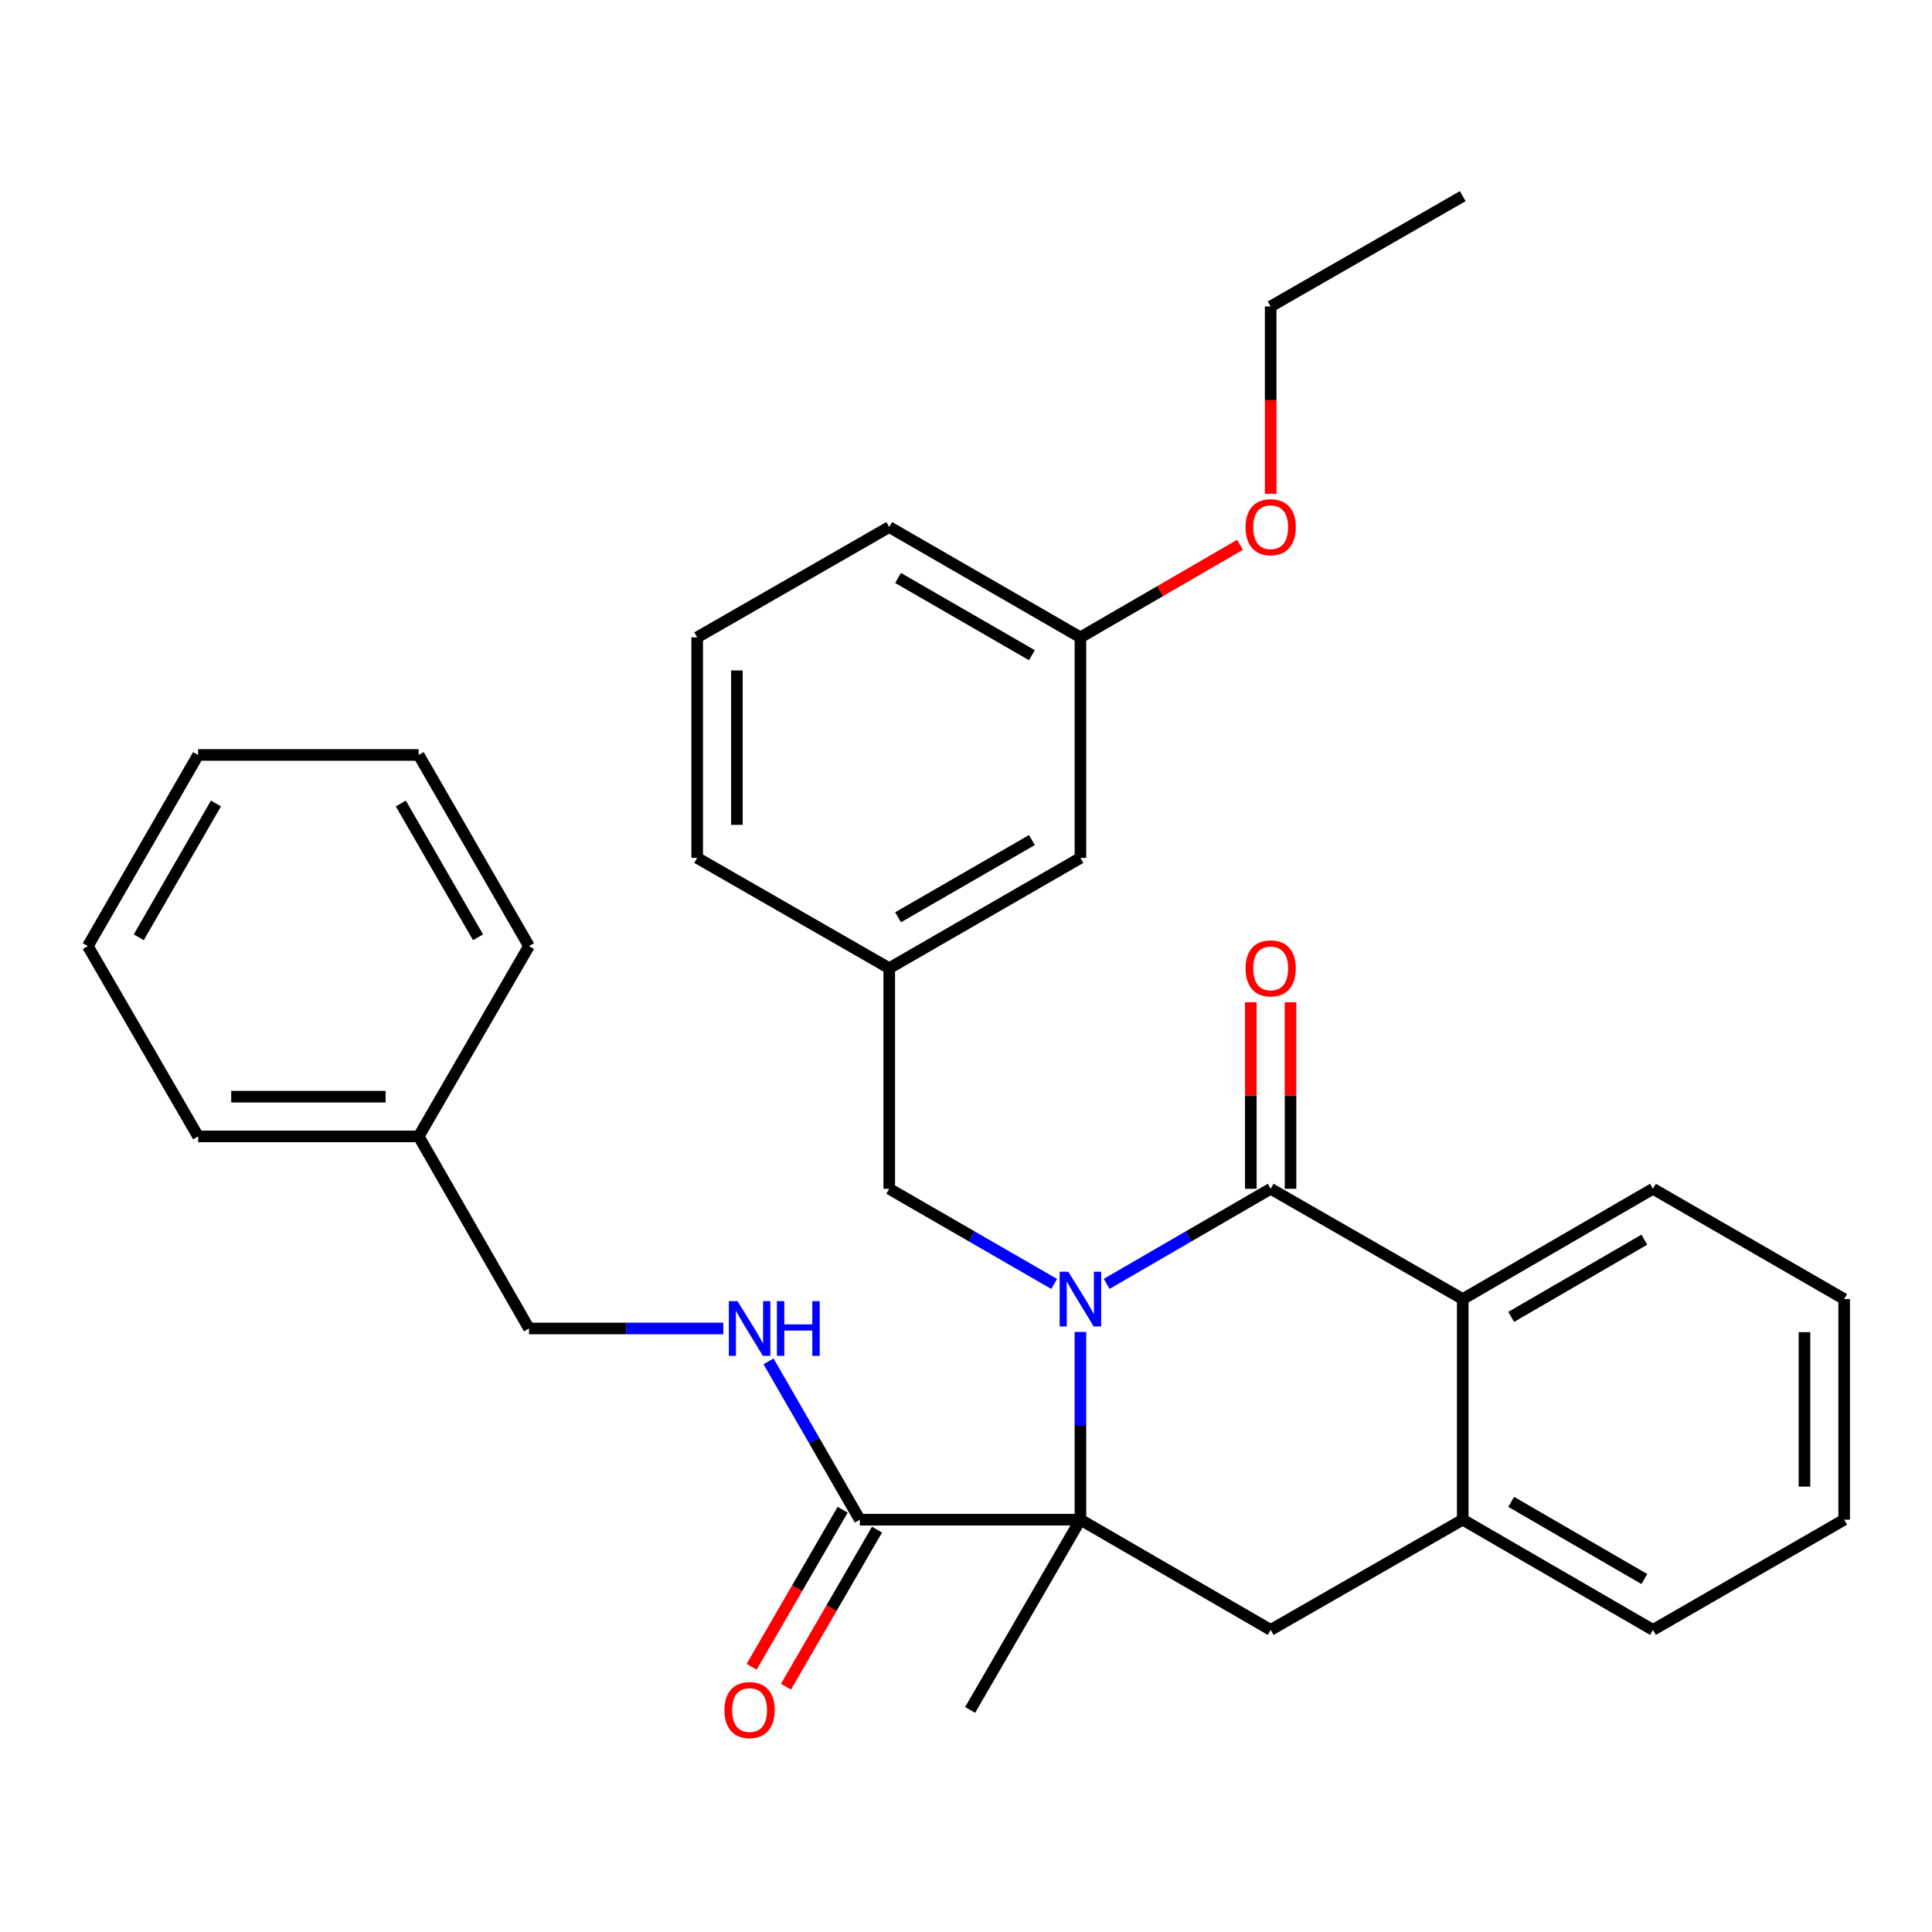 <?xml version='1.0' encoding='iso-8859-1'?>
<svg version='1.1' baseProfile='full'
              xmlns='http://www.w3.org/2000/svg'
                      xmlns:rdkit='http://www.rdkit.org/xml'
                      xmlns:xlink='http://www.w3.org/1999/xlink'
                  xml:space='preserve'
width='1000px' height='1000px' viewBox='0 0 1000 1000'>
<!-- END OF HEADER -->
<rect style='opacity:1.0;fill:#FFFFFF;stroke:none' width='1000' height='1000' x='0' y='0'> </rect>
<path class='bond-0' d='M 572.809,664.523 L 615.254,639.917' style='fill:none;fill-rule:evenodd;stroke:#0000FF;stroke-width:6px;stroke-linecap:butt;stroke-linejoin:miter;stroke-opacity:1' />
<path class='bond-0' d='M 615.254,639.917 L 657.7,615.311' style='fill:none;fill-rule:evenodd;stroke:#000000;stroke-width:6px;stroke-linecap:butt;stroke-linejoin:miter;stroke-opacity:1' />
<path class='bond-1' d='M 559.223,689.413 L 559.223,738' style='fill:none;fill-rule:evenodd;stroke:#0000FF;stroke-width:6px;stroke-linecap:butt;stroke-linejoin:miter;stroke-opacity:1' />
<path class='bond-1' d='M 559.223,738 L 559.223,786.586' style='fill:none;fill-rule:evenodd;stroke:#000000;stroke-width:6px;stroke-linecap:butt;stroke-linejoin:miter;stroke-opacity:1' />
<path class='bond-6' d='M 545.627,664.555 L 502.947,639.933' style='fill:none;fill-rule:evenodd;stroke:#0000FF;stroke-width:6px;stroke-linecap:butt;stroke-linejoin:miter;stroke-opacity:1' />
<path class='bond-6' d='M 502.947,639.933 L 460.267,615.311' style='fill:none;fill-rule:evenodd;stroke:#000000;stroke-width:6px;stroke-linecap:butt;stroke-linejoin:miter;stroke-opacity:1' />
<path class='bond-2' d='M 657.7,615.311 L 757.113,672.399' style='fill:none;fill-rule:evenodd;stroke:#000000;stroke-width:6px;stroke-linecap:butt;stroke-linejoin:miter;stroke-opacity:1' />
<path class='bond-8' d='M 667.976,615.311 L 667.976,567.035' style='fill:none;fill-rule:evenodd;stroke:#000000;stroke-width:6px;stroke-linecap:butt;stroke-linejoin:miter;stroke-opacity:1' />
<path class='bond-8' d='M 667.976,567.035 L 667.976,518.76' style='fill:none;fill-rule:evenodd;stroke:#FF0000;stroke-width:6px;stroke-linecap:butt;stroke-linejoin:miter;stroke-opacity:1' />
<path class='bond-8' d='M 647.424,615.311 L 647.424,567.035' style='fill:none;fill-rule:evenodd;stroke:#000000;stroke-width:6px;stroke-linecap:butt;stroke-linejoin:miter;stroke-opacity:1' />
<path class='bond-8' d='M 647.424,567.035 L 647.424,518.76' style='fill:none;fill-rule:evenodd;stroke:#FF0000;stroke-width:6px;stroke-linecap:butt;stroke-linejoin:miter;stroke-opacity:1' />
<path class='bond-3' d='M 559.223,786.586 L 657.7,843.639' style='fill:none;fill-rule:evenodd;stroke:#000000;stroke-width:6px;stroke-linecap:butt;stroke-linejoin:miter;stroke-opacity:1' />
<path class='bond-4' d='M 559.223,786.586 L 445.047,786.586' style='fill:none;fill-rule:evenodd;stroke:#000000;stroke-width:6px;stroke-linecap:butt;stroke-linejoin:miter;stroke-opacity:1' />
<path class='bond-13' d='M 559.223,786.586 L 502.135,885.051' style='fill:none;fill-rule:evenodd;stroke:#000000;stroke-width:6px;stroke-linecap:butt;stroke-linejoin:miter;stroke-opacity:1' />
<path class='bond-16' d='M 757.113,672.399 L 855.578,615.311' style='fill:none;fill-rule:evenodd;stroke:#000000;stroke-width:6px;stroke-linecap:butt;stroke-linejoin:miter;stroke-opacity:1' />
<path class='bond-16' d='M 782.191,681.615 L 851.116,641.653' style='fill:none;fill-rule:evenodd;stroke:#000000;stroke-width:6px;stroke-linecap:butt;stroke-linejoin:miter;stroke-opacity:1' />
<path class='bond-31' d='M 757.113,672.399 L 757.113,786.586' style='fill:none;fill-rule:evenodd;stroke:#000000;stroke-width:6px;stroke-linecap:butt;stroke-linejoin:miter;stroke-opacity:1' />
<path class='bond-5' d='M 657.7,843.639 L 757.113,786.586' style='fill:none;fill-rule:evenodd;stroke:#000000;stroke-width:6px;stroke-linecap:butt;stroke-linejoin:miter;stroke-opacity:1' />
<path class='bond-7' d='M 445.047,786.586 L 421.42,745.61' style='fill:none;fill-rule:evenodd;stroke:#000000;stroke-width:6px;stroke-linecap:butt;stroke-linejoin:miter;stroke-opacity:1' />
<path class='bond-7' d='M 421.42,745.61 L 397.794,704.634' style='fill:none;fill-rule:evenodd;stroke:#0000FF;stroke-width:6px;stroke-linecap:butt;stroke-linejoin:miter;stroke-opacity:1' />
<path class='bond-9' d='M 436.157,781.433 L 412.598,822.083' style='fill:none;fill-rule:evenodd;stroke:#000000;stroke-width:6px;stroke-linecap:butt;stroke-linejoin:miter;stroke-opacity:1' />
<path class='bond-9' d='M 412.598,822.083 L 389.039,862.733' style='fill:none;fill-rule:evenodd;stroke:#FF0000;stroke-width:6px;stroke-linecap:butt;stroke-linejoin:miter;stroke-opacity:1' />
<path class='bond-9' d='M 453.938,791.738 L 430.379,832.388' style='fill:none;fill-rule:evenodd;stroke:#000000;stroke-width:6px;stroke-linecap:butt;stroke-linejoin:miter;stroke-opacity:1' />
<path class='bond-9' d='M 430.379,832.388 L 406.821,873.038' style='fill:none;fill-rule:evenodd;stroke:#FF0000;stroke-width:6px;stroke-linecap:butt;stroke-linejoin:miter;stroke-opacity:1' />
<path class='bond-18' d='M 757.113,786.586 L 855.578,843.639' style='fill:none;fill-rule:evenodd;stroke:#000000;stroke-width:6px;stroke-linecap:butt;stroke-linejoin:miter;stroke-opacity:1' />
<path class='bond-18' d='M 782.186,777.362 L 851.112,817.299' style='fill:none;fill-rule:evenodd;stroke:#000000;stroke-width:6px;stroke-linecap:butt;stroke-linejoin:miter;stroke-opacity:1' />
<path class='bond-10' d='M 460.267,615.311 L 460.267,501.146' style='fill:none;fill-rule:evenodd;stroke:#000000;stroke-width:6px;stroke-linecap:butt;stroke-linejoin:miter;stroke-opacity:1' />
<path class='bond-11' d='M 374.387,687.618 L 324.091,687.618' style='fill:none;fill-rule:evenodd;stroke:#0000FF;stroke-width:6px;stroke-linecap:butt;stroke-linejoin:miter;stroke-opacity:1' />
<path class='bond-11' d='M 324.091,687.618 L 273.795,687.618' style='fill:none;fill-rule:evenodd;stroke:#000000;stroke-width:6px;stroke-linecap:butt;stroke-linejoin:miter;stroke-opacity:1' />
<path class='bond-12' d='M 460.267,501.146 L 559.223,444.058' style='fill:none;fill-rule:evenodd;stroke:#000000;stroke-width:6px;stroke-linecap:butt;stroke-linejoin:miter;stroke-opacity:1' />
<path class='bond-12' d='M 464.84,474.781 L 534.11,434.82' style='fill:none;fill-rule:evenodd;stroke:#000000;stroke-width:6px;stroke-linecap:butt;stroke-linejoin:miter;stroke-opacity:1' />
<path class='bond-20' d='M 460.267,501.146 L 360.865,444.058' style='fill:none;fill-rule:evenodd;stroke:#000000;stroke-width:6px;stroke-linecap:butt;stroke-linejoin:miter;stroke-opacity:1' />
<path class='bond-15' d='M 273.795,687.618 L 216.707,588.194' style='fill:none;fill-rule:evenodd;stroke:#000000;stroke-width:6px;stroke-linecap:butt;stroke-linejoin:miter;stroke-opacity:1' />
<path class='bond-14' d='M 559.223,444.058 L 559.223,329.894' style='fill:none;fill-rule:evenodd;stroke:#000000;stroke-width:6px;stroke-linecap:butt;stroke-linejoin:miter;stroke-opacity:1' />
<path class='bond-17' d='M 559.223,329.894 L 600.538,305.938' style='fill:none;fill-rule:evenodd;stroke:#000000;stroke-width:6px;stroke-linecap:butt;stroke-linejoin:miter;stroke-opacity:1' />
<path class='bond-17' d='M 600.538,305.938 L 641.854,281.982' style='fill:none;fill-rule:evenodd;stroke:#FF0000;stroke-width:6px;stroke-linecap:butt;stroke-linejoin:miter;stroke-opacity:1' />
<path class='bond-32' d='M 559.223,329.894 L 460.267,272.795' style='fill:none;fill-rule:evenodd;stroke:#000000;stroke-width:6px;stroke-linecap:butt;stroke-linejoin:miter;stroke-opacity:1' />
<path class='bond-32' d='M 534.108,339.13 L 464.839,299.16' style='fill:none;fill-rule:evenodd;stroke:#000000;stroke-width:6px;stroke-linecap:butt;stroke-linejoin:miter;stroke-opacity:1' />
<path class='bond-23' d='M 216.707,588.194 L 102.542,588.194' style='fill:none;fill-rule:evenodd;stroke:#000000;stroke-width:6px;stroke-linecap:butt;stroke-linejoin:miter;stroke-opacity:1' />
<path class='bond-23' d='M 199.582,567.642 L 119.667,567.642' style='fill:none;fill-rule:evenodd;stroke:#000000;stroke-width:6px;stroke-linecap:butt;stroke-linejoin:miter;stroke-opacity:1' />
<path class='bond-24' d='M 216.707,588.194 L 273.795,489.706' style='fill:none;fill-rule:evenodd;stroke:#000000;stroke-width:6px;stroke-linecap:butt;stroke-linejoin:miter;stroke-opacity:1' />
<path class='bond-25' d='M 855.578,615.311 L 954.545,672.399' style='fill:none;fill-rule:evenodd;stroke:#000000;stroke-width:6px;stroke-linecap:butt;stroke-linejoin:miter;stroke-opacity:1' />
<path class='bond-22' d='M 657.7,255.62 L 657.7,207.119' style='fill:none;fill-rule:evenodd;stroke:#FF0000;stroke-width:6px;stroke-linecap:butt;stroke-linejoin:miter;stroke-opacity:1' />
<path class='bond-22' d='M 657.7,207.119 L 657.7,158.619' style='fill:none;fill-rule:evenodd;stroke:#000000;stroke-width:6px;stroke-linecap:butt;stroke-linejoin:miter;stroke-opacity:1' />
<path class='bond-26' d='M 855.578,843.639 L 954.545,786.586' style='fill:none;fill-rule:evenodd;stroke:#000000;stroke-width:6px;stroke-linecap:butt;stroke-linejoin:miter;stroke-opacity:1' />
<path class='bond-19' d='M 360.865,329.894 L 360.865,444.058' style='fill:none;fill-rule:evenodd;stroke:#000000;stroke-width:6px;stroke-linecap:butt;stroke-linejoin:miter;stroke-opacity:1' />
<path class='bond-19' d='M 381.417,347.019 L 381.417,426.934' style='fill:none;fill-rule:evenodd;stroke:#000000;stroke-width:6px;stroke-linecap:butt;stroke-linejoin:miter;stroke-opacity:1' />
<path class='bond-21' d='M 360.865,329.894 L 460.267,272.795' style='fill:none;fill-rule:evenodd;stroke:#000000;stroke-width:6px;stroke-linecap:butt;stroke-linejoin:miter;stroke-opacity:1' />
<path class='bond-27' d='M 657.7,158.619 L 757.113,101.531' style='fill:none;fill-rule:evenodd;stroke:#000000;stroke-width:6px;stroke-linecap:butt;stroke-linejoin:miter;stroke-opacity:1' />
<path class='bond-29' d='M 102.542,588.194 L 45.455,489.706' style='fill:none;fill-rule:evenodd;stroke:#000000;stroke-width:6px;stroke-linecap:butt;stroke-linejoin:miter;stroke-opacity:1' />
<path class='bond-28' d='M 273.795,489.706 L 216.707,390.772' style='fill:none;fill-rule:evenodd;stroke:#000000;stroke-width:6px;stroke-linecap:butt;stroke-linejoin:miter;stroke-opacity:1' />
<path class='bond-28' d='M 247.431,485.137 L 207.469,415.884' style='fill:none;fill-rule:evenodd;stroke:#000000;stroke-width:6px;stroke-linecap:butt;stroke-linejoin:miter;stroke-opacity:1' />
<path class='bond-33' d='M 954.545,672.399 L 954.545,786.586' style='fill:none;fill-rule:evenodd;stroke:#000000;stroke-width:6px;stroke-linecap:butt;stroke-linejoin:miter;stroke-opacity:1' />
<path class='bond-33' d='M 933.994,689.527 L 933.994,769.458' style='fill:none;fill-rule:evenodd;stroke:#000000;stroke-width:6px;stroke-linecap:butt;stroke-linejoin:miter;stroke-opacity:1' />
<path class='bond-30' d='M 216.707,390.772 L 102.542,390.772' style='fill:none;fill-rule:evenodd;stroke:#000000;stroke-width:6px;stroke-linecap:butt;stroke-linejoin:miter;stroke-opacity:1' />
<path class='bond-34' d='M 45.455,489.706 L 102.542,390.772' style='fill:none;fill-rule:evenodd;stroke:#000000;stroke-width:6px;stroke-linecap:butt;stroke-linejoin:miter;stroke-opacity:1' />
<path class='bond-34' d='M 71.818,485.137 L 111.78,415.884' style='fill:none;fill-rule:evenodd;stroke:#000000;stroke-width:6px;stroke-linecap:butt;stroke-linejoin:miter;stroke-opacity:1' />
<path  class='atom-0' d='M 552.963 658.239
L 562.243 673.239
Q 563.163 674.719, 564.643 677.399
Q 566.123 680.079, 566.203 680.239
L 566.203 658.239
L 569.963 658.239
L 569.963 686.559
L 566.083 686.559
L 556.123 670.159
Q 554.963 668.239, 553.723 666.039
Q 552.523 663.839, 552.163 663.159
L 552.163 686.559
L 548.483 686.559
L 548.483 658.239
L 552.963 658.239
' fill='#0000FF'/>
<path  class='atom-8' d='M 381.722 673.458
L 391.002 688.458
Q 391.922 689.938, 393.402 692.618
Q 394.882 695.298, 394.962 695.458
L 394.962 673.458
L 398.722 673.458
L 398.722 701.778
L 394.842 701.778
L 384.882 685.378
Q 383.722 683.458, 382.482 681.258
Q 381.282 679.058, 380.922 678.378
L 380.922 701.778
L 377.242 701.778
L 377.242 673.458
L 381.722 673.458
' fill='#0000FF'/>
<path  class='atom-8' d='M 402.122 673.458
L 405.962 673.458
L 405.962 685.498
L 420.442 685.498
L 420.442 673.458
L 424.282 673.458
L 424.282 701.778
L 420.442 701.778
L 420.442 688.698
L 405.962 688.698
L 405.962 701.778
L 402.122 701.778
L 402.122 673.458
' fill='#0000FF'/>
<path  class='atom-9' d='M 644.7 501.226
Q 644.7 494.426, 648.06 490.626
Q 651.42 486.826, 657.7 486.826
Q 663.98 486.826, 667.34 490.626
Q 670.7 494.426, 670.7 501.226
Q 670.7 508.106, 667.3 512.026
Q 663.9 515.906, 657.7 515.906
Q 651.46 515.906, 648.06 512.026
Q 644.7 508.146, 644.7 501.226
M 657.7 512.706
Q 662.02 512.706, 664.34 509.826
Q 666.7 506.906, 666.7 501.226
Q 666.7 495.666, 664.34 492.866
Q 662.02 490.026, 657.7 490.026
Q 653.38 490.026, 651.02 492.826
Q 648.7 495.626, 648.7 501.226
Q 648.7 506.946, 651.02 509.826
Q 653.38 512.706, 657.7 512.706
' fill='#FF0000'/>
<path  class='atom-10' d='M 374.982 885.131
Q 374.982 878.331, 378.342 874.531
Q 381.702 870.731, 387.982 870.731
Q 394.262 870.731, 397.622 874.531
Q 400.982 878.331, 400.982 885.131
Q 400.982 892.011, 397.582 895.931
Q 394.182 899.811, 387.982 899.811
Q 381.742 899.811, 378.342 895.931
Q 374.982 892.051, 374.982 885.131
M 387.982 896.611
Q 392.302 896.611, 394.622 893.731
Q 396.982 890.811, 396.982 885.131
Q 396.982 879.571, 394.622 876.771
Q 392.302 873.931, 387.982 873.931
Q 383.662 873.931, 381.302 876.731
Q 378.982 879.531, 378.982 885.131
Q 378.982 890.851, 381.302 893.731
Q 383.662 896.611, 387.982 896.611
' fill='#FF0000'/>
<path  class='atom-18' d='M 644.7 272.875
Q 644.7 266.075, 648.06 262.275
Q 651.42 258.475, 657.7 258.475
Q 663.98 258.475, 667.34 262.275
Q 670.7 266.075, 670.7 272.875
Q 670.7 279.755, 667.3 283.675
Q 663.9 287.555, 657.7 287.555
Q 651.46 287.555, 648.06 283.675
Q 644.7 279.795, 644.7 272.875
M 657.7 284.355
Q 662.02 284.355, 664.34 281.475
Q 666.7 278.555, 666.7 272.875
Q 666.7 267.315, 664.34 264.515
Q 662.02 261.675, 657.7 261.675
Q 653.38 261.675, 651.02 264.475
Q 648.7 267.275, 648.7 272.875
Q 648.7 278.595, 651.02 281.475
Q 653.38 284.355, 657.7 284.355
' fill='#FF0000'/>
</svg>
